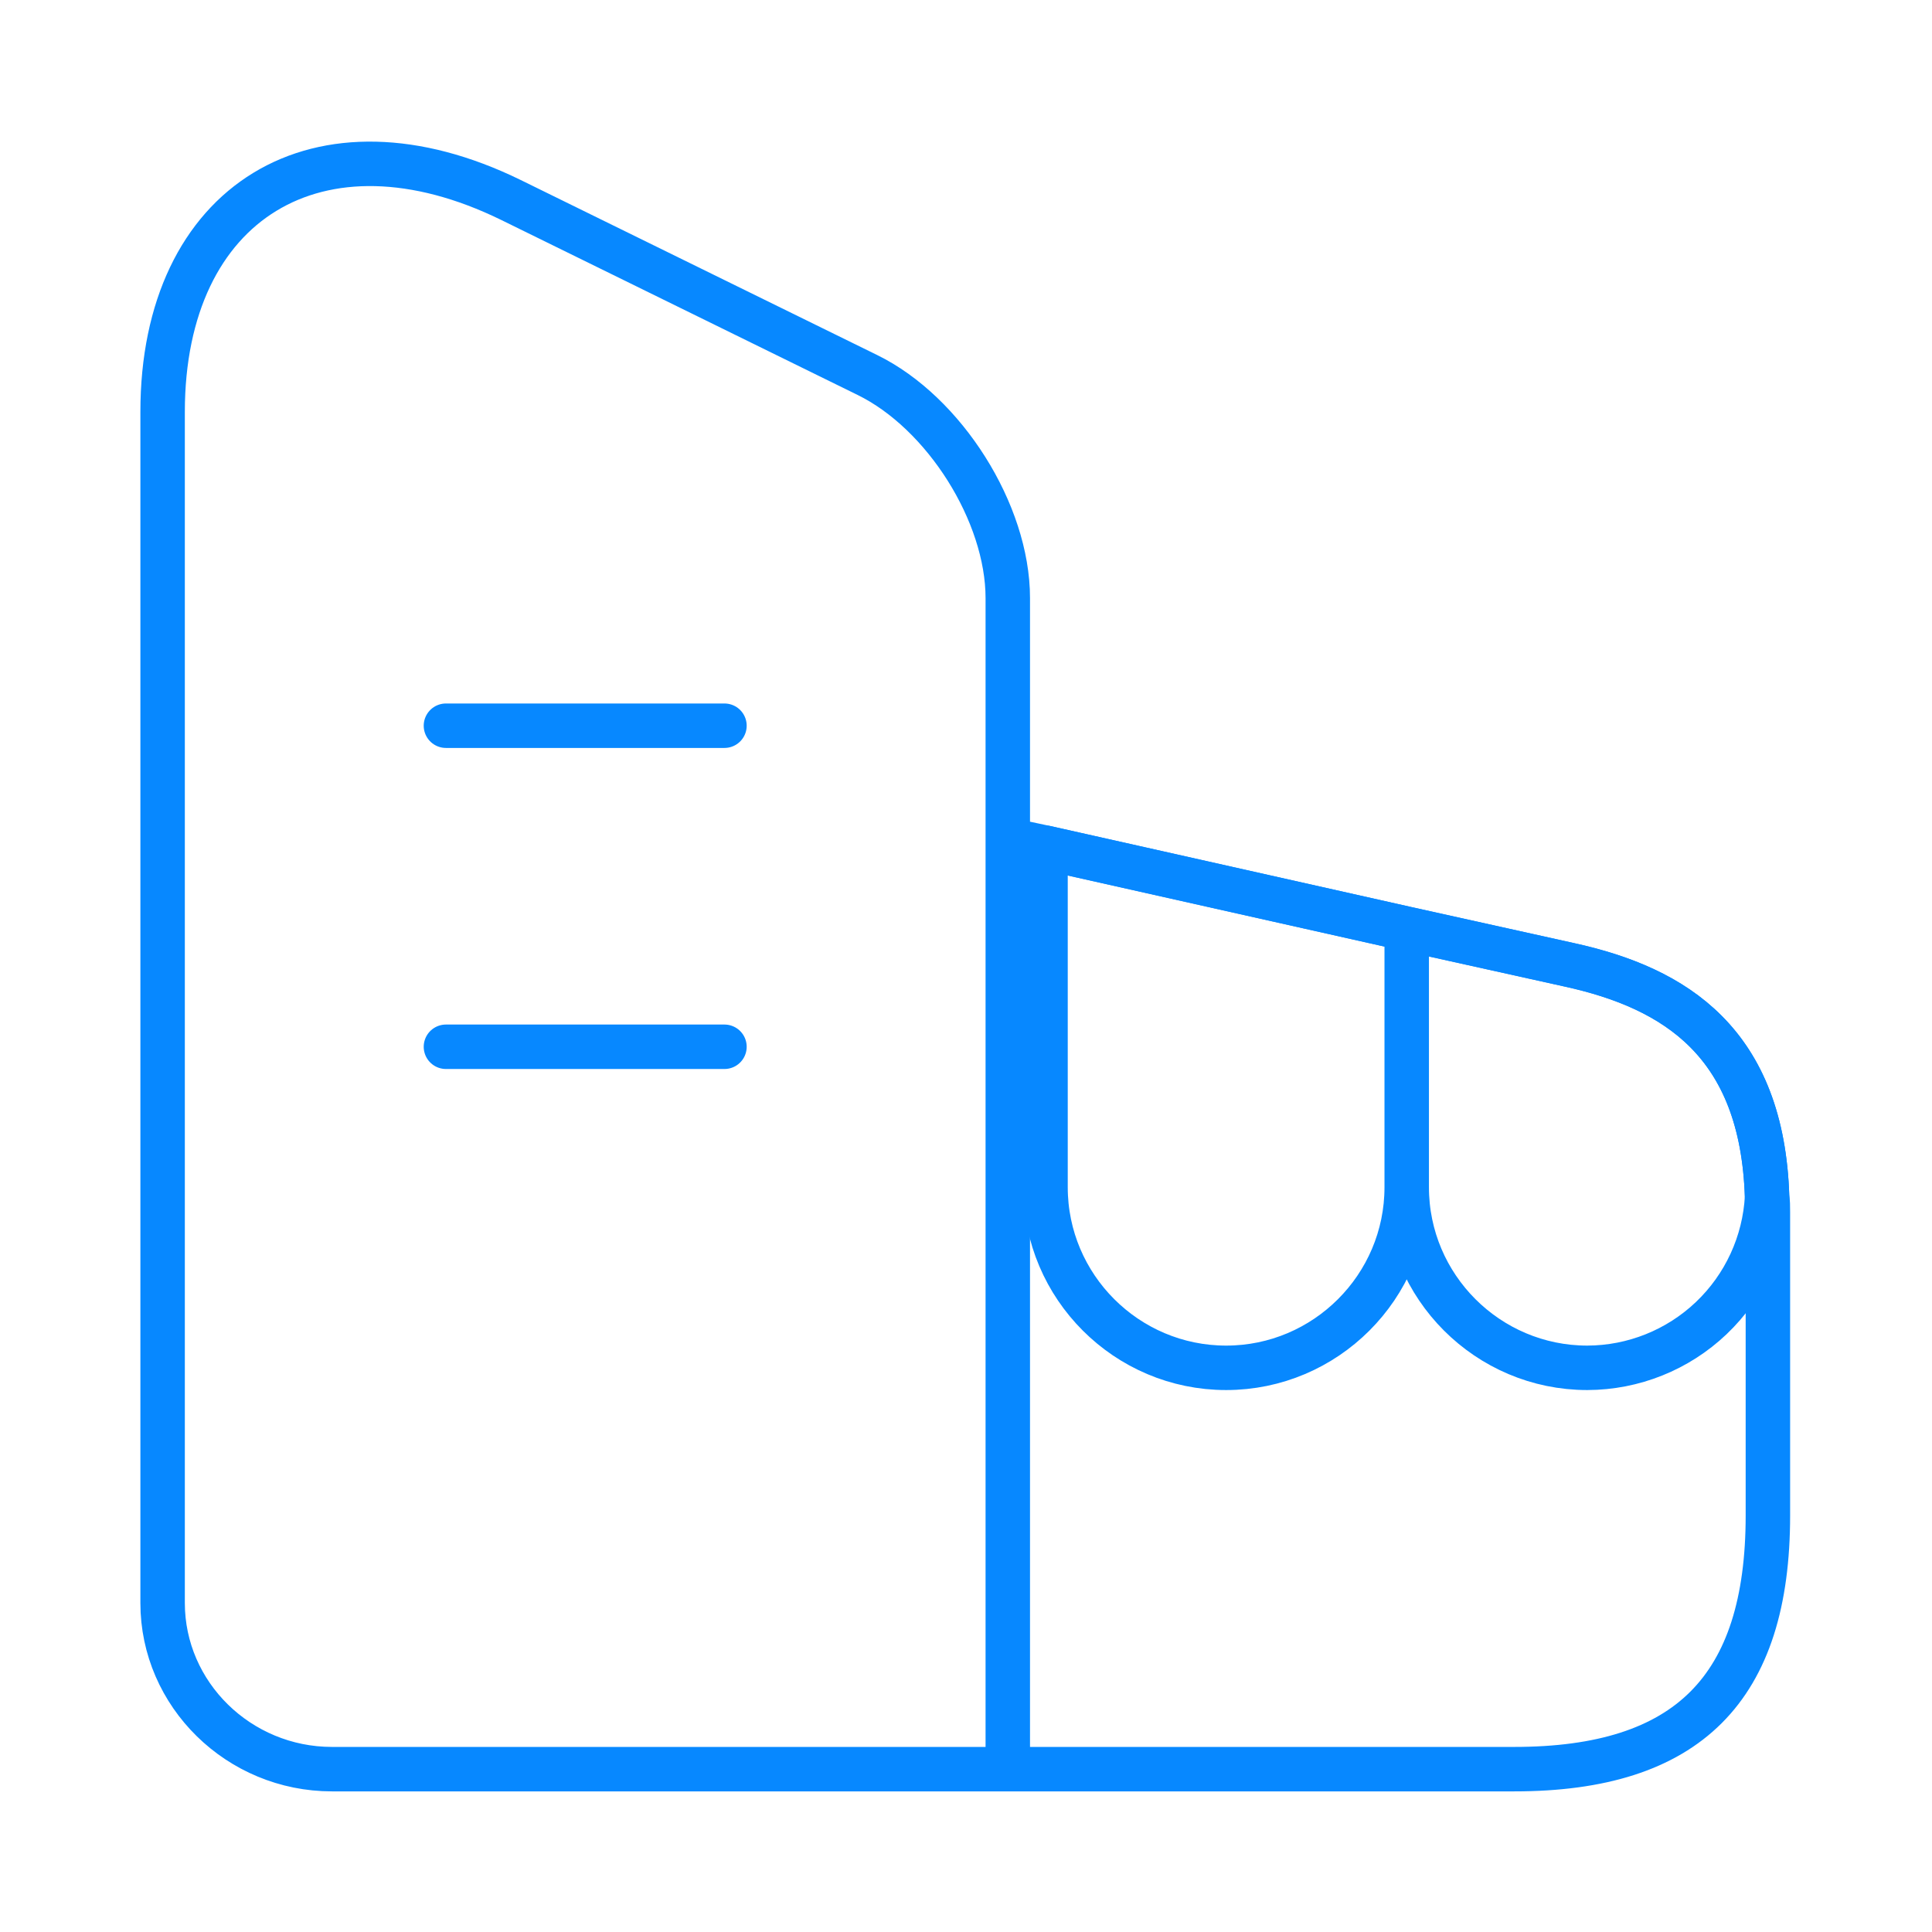 <svg width="186" height="186" viewBox="0 0 186 186" fill="none" xmlns="http://www.w3.org/2000/svg">
<path d="M97.023 170.322H31.96C22.996 170.322 15.655 163.135 15.655 154.326V39.654C15.655 19.408 30.724 10.213 49.192 19.253L83.501 36.099C90.919 39.731 97.023 49.39 97.023 57.581V170.322ZM97.023 170.322H145.783C162.473 170.322 170.201 162.594 170.201 145.903V116.694C170.201 116.153 170.201 115.69 170.123 115.226C169.66 100.39 161.314 95.135 151.114 92.894L135.428 89.417L100.655 81.613L97.023 80.84V170.322ZM42.932 69.867H69.746M42.932 100.776H69.746" stroke="#0788FF" stroke-width="4.28" stroke-linecap="round" stroke-linejoin="round"/>
<path d="M135.429 89.417V114.299M135.429 89.417L100.656 81.613V114.299C100.656 123.881 108.461 131.685 118.043 131.685C127.624 131.685 135.429 123.881 135.429 114.299M135.429 89.417L151.115 92.894C161.315 95.135 169.661 100.39 170.124 115.226C169.889 119.662 167.965 123.84 164.746 126.901C161.526 129.962 157.257 131.674 152.815 131.685C143.234 131.685 135.429 123.881 135.429 114.299" stroke="#0788FF" stroke-width="4.28" stroke-linecap="round" stroke-linejoin="round"/>
</svg>
